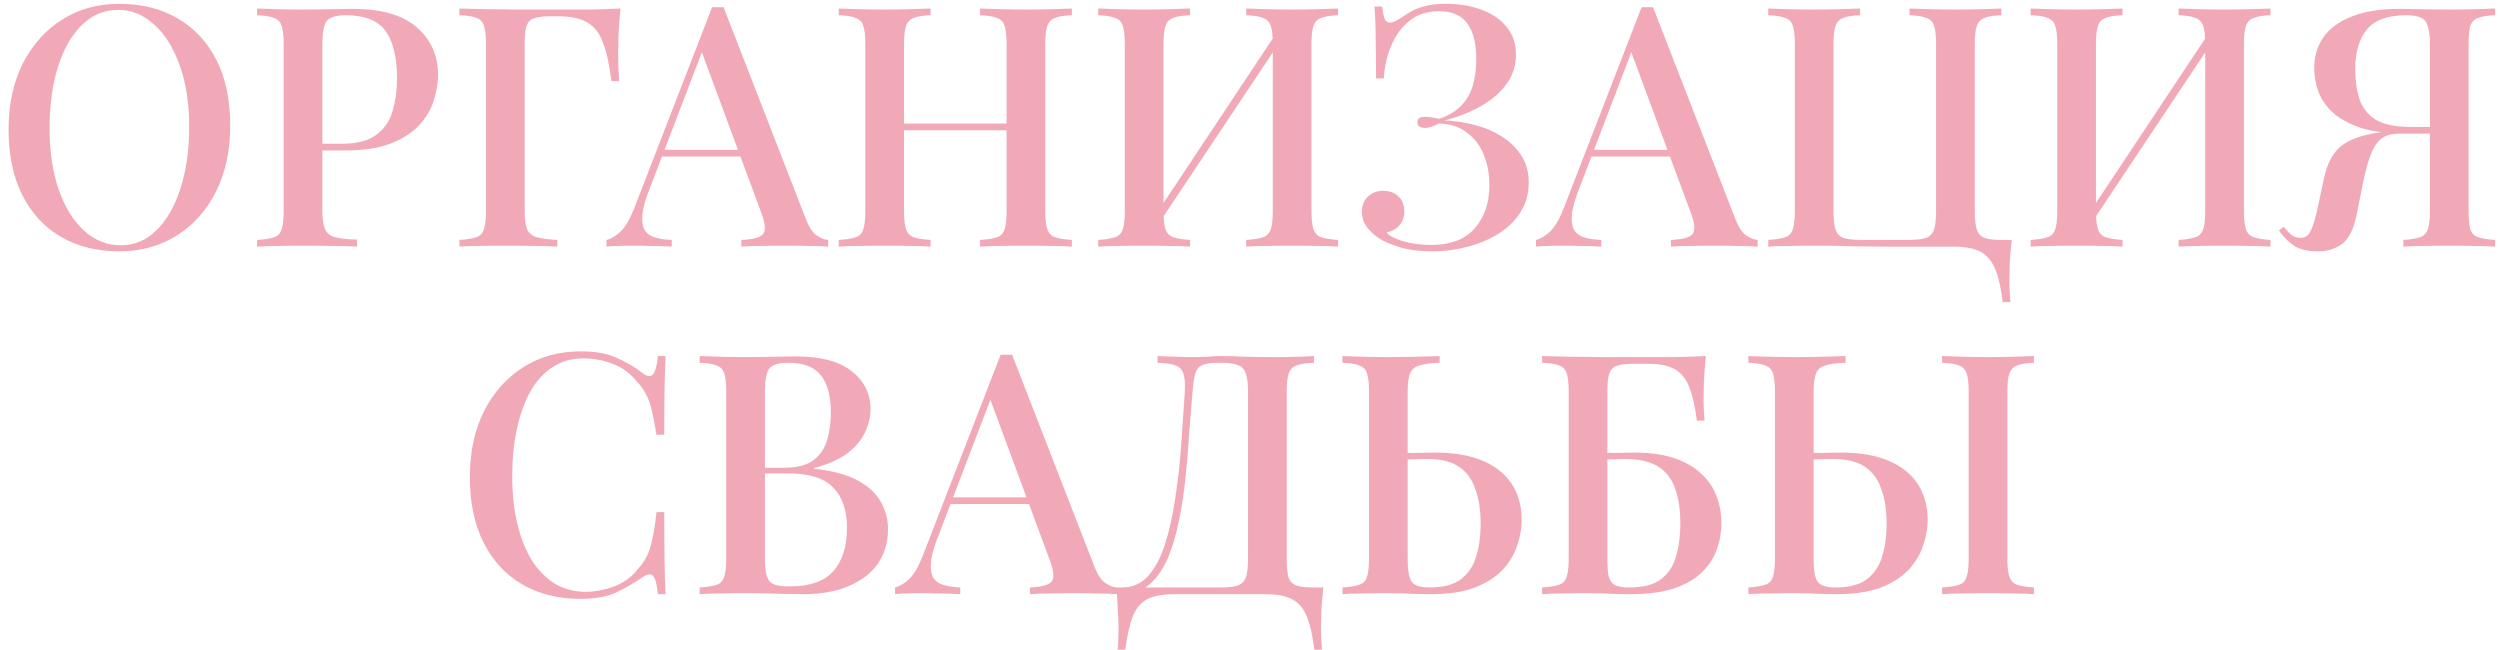 <?xml version="1.0" encoding="UTF-8"?> <svg xmlns="http://www.w3.org/2000/svg" width="223" height="58" viewBox="0 0 223 58" fill="none"><path d="M10.664 0.34C12.624 0.34 14.344 0.77 15.824 1.63C17.324 2.49 18.484 3.73 19.304 5.35C20.124 6.95 20.534 8.9 20.534 11.2C20.534 13.44 20.114 15.4 19.274 17.08C18.434 18.76 17.264 20.07 15.764 21.01C14.264 21.95 12.554 22.42 10.634 22.42C8.654 22.42 6.924 21.99 5.444 21.13C3.964 20.27 2.814 19.03 1.994 17.41C1.174 15.79 0.764 13.84 0.764 11.56C0.764 9.32 1.184 7.36 2.024 5.68C2.884 4 4.054 2.69 5.534 1.75C7.014 0.81 8.724 0.34 10.664 0.34ZM10.544 0.88C9.304 0.88 8.224 1.33 7.304 2.23C6.384 3.13 5.674 4.37 5.174 5.95C4.674 7.53 4.424 9.36 4.424 11.44C4.424 13.56 4.704 15.41 5.264 16.99C5.824 18.55 6.584 19.76 7.544 20.62C8.504 21.46 9.574 21.88 10.754 21.88C11.994 21.88 13.064 21.43 13.964 20.53C14.884 19.63 15.594 18.39 16.094 16.81C16.614 15.21 16.874 13.38 16.874 11.32C16.874 9.18 16.584 7.33 16.004 5.77C15.444 4.21 14.684 3.01 13.724 2.17C12.784 1.31 11.724 0.88 10.544 0.88ZM22.934 0.76C23.394 0.78 23.984 0.8 24.704 0.82C25.444 0.84 26.174 0.85 26.894 0.85C27.854 0.85 28.764 0.84 29.624 0.82C30.504 0.8 31.124 0.79 31.484 0.79C34.024 0.79 35.924 1.34 37.184 2.44C38.444 3.54 39.074 4.96 39.074 6.7C39.074 7.42 38.944 8.18 38.684 8.98C38.444 9.76 38.014 10.49 37.394 11.17C36.774 11.83 35.934 12.37 34.874 12.79C33.814 13.21 32.464 13.42 30.824 13.42H27.884V12.82H30.524C31.864 12.82 32.884 12.55 33.584 12.01C34.304 11.47 34.784 10.76 35.024 9.88C35.284 9 35.414 8.05 35.414 7.03C35.414 5.13 35.074 3.71 34.394 2.77C33.714 1.83 32.534 1.36 30.854 1.36C29.994 1.36 29.424 1.53 29.144 1.87C28.884 2.21 28.754 2.9 28.754 3.94V18.76C28.754 19.5 28.834 20.06 28.994 20.44C29.154 20.8 29.454 21.04 29.894 21.16C30.334 21.28 30.984 21.35 31.844 21.37V22C31.304 21.96 30.604 21.94 29.744 21.94C28.884 21.92 27.994 21.91 27.074 21.91C26.274 21.91 25.504 21.92 24.764 21.94C24.044 21.94 23.434 21.96 22.934 22V21.4C23.614 21.36 24.124 21.28 24.464 21.16C24.804 21.04 25.024 20.8 25.124 20.44C25.244 20.08 25.304 19.54 25.304 18.82V3.94C25.304 3.2 25.244 2.66 25.124 2.32C25.024 1.96 24.794 1.72 24.434 1.6C24.094 1.46 23.594 1.38 22.934 1.36V0.76ZM55.35 0.76C55.27 1.56 55.211 2.34 55.17 3.1C55.151 3.86 55.141 4.44 55.141 4.84C55.141 5.3 55.151 5.74 55.17 6.16C55.191 6.58 55.211 6.94 55.23 7.24H54.541C54.361 5.78 54.111 4.64 53.791 3.82C53.49 2.98 53.031 2.38 52.41 2.02C51.791 1.64 50.901 1.45 49.74 1.45H49.111C48.471 1.45 47.98 1.51 47.641 1.63C47.321 1.73 47.1 1.95 46.98 2.29C46.861 2.61 46.8 3.12 46.8 3.82V18.82C46.8 19.54 46.87 20.08 47.011 20.44C47.17 20.8 47.461 21.04 47.88 21.16C48.3 21.28 48.91 21.36 49.711 21.4V22C49.17 21.96 48.48 21.94 47.641 21.94C46.821 21.92 45.98 21.91 45.12 21.91C44.281 21.91 43.49 21.92 42.751 21.94C42.031 21.94 41.441 21.96 40.98 22V21.4C41.641 21.36 42.141 21.28 42.48 21.16C42.84 21.04 43.071 20.8 43.17 20.44C43.291 20.08 43.35 19.54 43.35 18.82V3.94C43.35 3.2 43.291 2.66 43.17 2.32C43.071 1.96 42.85 1.72 42.511 1.6C42.17 1.46 41.66 1.38 40.98 1.36V0.76C41.761 0.78 42.571 0.8 43.41 0.82C44.27 0.82 45.111 0.83 45.931 0.85C46.77 0.85 47.55 0.85 48.27 0.85C48.99 0.85 49.581 0.85 50.041 0.85C50.821 0.85 51.7 0.85 52.681 0.85C53.681 0.83 54.571 0.8 55.35 0.76ZM64.54 0.64L71.86 19.48C72.14 20.22 72.46 20.72 72.82 20.98C73.2 21.24 73.55 21.38 73.87 21.4V22C73.39 21.96 72.82 21.94 72.16 21.94C71.52 21.92 70.87 21.91 70.21 21.91C69.37 21.91 68.59 21.92 67.87 21.94C67.15 21.94 66.57 21.96 66.13 22V21.4C67.15 21.36 67.79 21.19 68.05 20.89C68.33 20.57 68.27 19.9 67.87 18.88L62.47 4.3L62.95 3.76L57.97 16.78C57.61 17.68 57.39 18.43 57.31 19.03C57.25 19.63 57.3 20.1 57.46 20.44C57.64 20.78 57.94 21.02 58.36 21.16C58.78 21.3 59.3 21.38 59.92 21.4V22C59.32 21.96 58.71 21.94 58.09 21.94C57.49 21.92 56.92 21.91 56.38 21.91C55.9 21.91 55.47 21.92 55.09 21.94C54.73 21.94 54.4 21.96 54.1 22V21.4C54.52 21.3 54.94 21.05 55.36 20.65C55.78 20.25 56.18 19.57 56.56 18.61L63.52 0.64C63.68 0.64 63.85 0.64 64.03 0.64C64.21 0.64 64.38 0.64 64.54 0.64ZM67.69 13.36V13.96H58.75L59.05 13.36H67.69ZM87.418 22V21.4C88.098 21.36 88.608 21.28 88.948 21.16C89.288 21.04 89.508 20.8 89.608 20.44C89.728 20.08 89.788 19.54 89.788 18.82V3.94C89.788 3.2 89.728 2.66 89.608 2.32C89.508 1.96 89.278 1.72 88.918 1.6C88.578 1.46 88.078 1.38 87.418 1.36V0.76C87.918 0.78 88.538 0.8 89.278 0.82C90.038 0.84 90.788 0.85 91.528 0.85C92.368 0.85 93.148 0.84 93.868 0.82C94.588 0.8 95.168 0.78 95.608 0.76V1.36C94.948 1.38 94.448 1.46 94.108 1.6C93.768 1.72 93.538 1.96 93.418 2.32C93.298 2.66 93.238 3.2 93.238 3.94V18.82C93.238 19.54 93.298 20.08 93.418 20.44C93.538 20.8 93.768 21.04 94.108 21.16C94.448 21.28 94.948 21.36 95.608 21.4V22C95.168 21.96 94.588 21.94 93.868 21.94C93.148 21.92 92.368 21.91 91.528 21.91C90.788 21.91 90.038 21.92 89.278 21.94C88.538 21.94 87.918 21.96 87.418 22ZM74.818 22V21.4C75.498 21.36 76.008 21.28 76.348 21.16C76.688 21.04 76.908 20.8 77.008 20.44C77.128 20.08 77.188 19.54 77.188 18.82V3.94C77.188 3.2 77.128 2.66 77.008 2.32C76.908 1.96 76.678 1.72 76.318 1.6C75.978 1.46 75.478 1.38 74.818 1.36V0.76C75.278 0.78 75.868 0.8 76.588 0.82C77.328 0.84 78.118 0.85 78.958 0.85C79.718 0.85 80.458 0.84 81.178 0.82C81.918 0.8 82.528 0.78 83.008 0.76V1.36C82.348 1.38 81.848 1.46 81.508 1.6C81.168 1.72 80.938 1.96 80.818 2.32C80.698 2.66 80.638 3.2 80.638 3.94V18.82C80.638 19.54 80.698 20.08 80.818 20.44C80.938 20.8 81.168 21.04 81.508 21.16C81.848 21.28 82.348 21.36 83.008 21.4V22C82.528 21.96 81.918 21.94 81.178 21.94C80.458 21.92 79.718 21.91 78.958 21.91C78.118 21.91 77.328 21.92 76.588 21.94C75.868 21.94 75.278 21.96 74.818 22ZM79.288 11.62V11.02H91.138V11.62H79.288ZM106.153 0.76V1.36C105.493 1.38 104.993 1.46 104.653 1.6C104.313 1.72 104.083 1.96 103.963 2.32C103.843 2.66 103.783 3.2 103.783 3.94V18.82C103.783 19.54 103.843 20.08 103.963 20.44C104.083 20.8 104.313 21.04 104.653 21.16C104.993 21.28 105.493 21.36 106.153 21.4V22C105.673 21.96 105.063 21.94 104.323 21.94C103.603 21.92 102.863 21.91 102.103 21.91C101.263 21.91 100.473 21.92 99.733 21.94C99.013 21.94 98.423 21.96 97.963 22V21.4C98.623 21.36 99.123 21.28 99.463 21.16C99.823 21.04 100.053 20.8 100.153 20.44C100.273 20.08 100.333 19.54 100.333 18.82V3.94C100.333 3.2 100.273 2.66 100.153 2.32C100.053 1.96 99.823 1.72 99.463 1.6C99.123 1.46 98.623 1.38 97.963 1.36V0.76C98.423 0.78 99.013 0.8 99.733 0.82C100.473 0.84 101.263 0.85 102.103 0.85C102.863 0.85 103.603 0.84 104.323 0.82C105.063 0.8 105.673 0.78 106.153 0.76ZM114.073 2.62C114.073 2.62 114.063 2.73 114.043 2.95C114.043 3.15 114.043 3.36 114.043 3.58C114.043 3.8 114.043 3.91 114.043 3.91L102.703 20.92L102.673 19.78L114.073 2.62ZM119.353 0.76V1.36C118.693 1.38 118.193 1.46 117.853 1.6C117.513 1.72 117.283 1.96 117.163 2.32C117.043 2.66 116.983 3.2 116.983 3.94V18.82C116.983 19.54 117.043 20.08 117.163 20.44C117.283 20.8 117.513 21.04 117.853 21.16C118.193 21.28 118.693 21.36 119.353 21.4V22C118.913 21.96 118.323 21.94 117.583 21.94C116.843 21.92 116.053 21.91 115.213 21.91C114.493 21.91 113.753 21.92 112.993 21.94C112.253 21.94 111.643 21.96 111.163 22V21.4C111.823 21.36 112.323 21.28 112.663 21.16C113.003 21.04 113.233 20.8 113.353 20.44C113.473 20.08 113.533 19.54 113.533 18.82V3.94C113.533 3.2 113.473 2.66 113.353 2.32C113.233 1.96 113.003 1.72 112.663 1.6C112.323 1.46 111.823 1.38 111.163 1.36V0.76C111.643 0.78 112.253 0.8 112.993 0.82C113.753 0.84 114.493 0.85 115.213 0.85C116.053 0.85 116.843 0.84 117.583 0.82C118.323 0.8 118.913 0.78 119.353 0.76ZM128.953 0.34C130.213 0.34 131.313 0.53 132.253 0.91C133.193 1.27 133.923 1.79 134.443 2.47C134.963 3.13 135.223 3.93 135.223 4.87C135.223 5.71 135.023 6.46 134.623 7.12C134.223 7.78 133.703 8.35 133.063 8.83C132.423 9.31 131.723 9.71 130.963 10.03C130.223 10.35 129.513 10.59 128.833 10.75C129.713 10.77 130.603 10.9 131.503 11.14C132.403 11.36 133.213 11.7 133.933 12.16C134.673 12.62 135.263 13.19 135.703 13.87C136.143 14.55 136.363 15.35 136.363 16.27C136.363 17.27 136.123 18.15 135.643 18.91C135.163 19.67 134.513 20.31 133.693 20.83C132.873 21.35 131.953 21.74 130.933 22C129.913 22.28 128.843 22.42 127.723 22.42C126.643 22.42 125.703 22.3 124.903 22.06C124.123 21.84 123.473 21.56 122.953 21.22C122.553 20.94 122.203 20.61 121.903 20.23C121.623 19.83 121.483 19.38 121.483 18.88C121.483 18.32 121.663 17.87 122.023 17.53C122.383 17.19 122.833 17.02 123.373 17.02C123.913 17.02 124.363 17.18 124.723 17.5C125.083 17.82 125.263 18.28 125.263 18.88C125.263 19.38 125.113 19.79 124.813 20.11C124.533 20.43 124.153 20.64 123.673 20.74C123.933 21.04 124.433 21.3 125.173 21.52C125.933 21.74 126.753 21.85 127.633 21.85C129.373 21.85 130.673 21.36 131.533 20.38C132.413 19.38 132.853 18.09 132.853 16.51C132.853 15.51 132.683 14.6 132.343 13.78C132.003 12.96 131.493 12.3 130.813 11.8C130.153 11.3 129.333 11.04 128.353 11.02C128.153 11.12 127.943 11.21 127.723 11.29C127.523 11.37 127.303 11.41 127.063 11.41C126.903 11.41 126.753 11.37 126.613 11.29C126.493 11.21 126.433 11.08 126.433 10.9C126.433 10.58 126.643 10.42 127.063 10.42C127.303 10.42 127.533 10.44 127.753 10.48C127.973 10.52 128.183 10.56 128.383 10.6C129.243 10.3 129.903 9.9 130.363 9.4C130.843 8.9 131.183 8.3 131.383 7.6C131.583 6.9 131.683 6.12 131.683 5.26C131.683 3.86 131.413 2.8 130.873 2.08C130.353 1.36 129.513 1 128.353 1C127.293 1 126.413 1.29 125.713 1.87C125.013 2.43 124.473 3.17 124.093 4.09C123.713 4.99 123.493 5.96 123.433 7H122.743C122.743 5.74 122.733 4.71 122.713 3.91C122.713 3.11 122.703 2.45 122.683 1.93C122.663 1.41 122.633 0.96 122.593 0.58H123.283C123.343 1.04 123.413 1.4 123.493 1.66C123.593 1.9 123.763 2.02 124.003 2.02C124.203 2.02 124.503 1.89 124.903 1.63C125.203 1.43 125.523 1.23 125.863 1.03C126.203 0.83 126.613 0.67 127.093 0.55C127.593 0.41 128.213 0.34 128.953 0.34ZM147.451 0.64L154.771 19.48C155.051 20.22 155.371 20.72 155.731 20.98C156.111 21.24 156.461 21.38 156.781 21.4V22C156.301 21.96 155.731 21.94 155.071 21.94C154.431 21.92 153.781 21.91 153.121 21.91C152.281 21.91 151.501 21.92 150.781 21.94C150.061 21.94 149.481 21.96 149.041 22V21.4C150.061 21.36 150.701 21.19 150.961 20.89C151.241 20.57 151.181 19.9 150.781 18.88L145.381 4.3L145.861 3.76L140.881 16.78C140.521 17.68 140.301 18.43 140.221 19.03C140.161 19.63 140.211 20.1 140.371 20.44C140.551 20.78 140.851 21.02 141.271 21.16C141.691 21.3 142.211 21.38 142.831 21.4V22C142.231 21.96 141.621 21.94 141.001 21.94C140.401 21.92 139.831 21.91 139.291 21.91C138.811 21.91 138.381 21.92 138.001 21.94C137.641 21.94 137.311 21.96 137.011 22V21.4C137.431 21.3 137.851 21.05 138.271 20.65C138.691 20.25 139.091 19.57 139.471 18.61L146.431 0.64C146.591 0.64 146.761 0.64 146.941 0.64C147.121 0.64 147.291 0.64 147.451 0.64ZM150.601 13.36V13.96H141.661L141.961 13.36H150.601ZM178.519 0.76V1.36C177.859 1.38 177.359 1.46 177.019 1.6C176.679 1.72 176.449 1.96 176.329 2.32C176.209 2.66 176.149 3.2 176.149 3.94V18.82C176.149 19.54 176.209 20.09 176.329 20.47C176.449 20.83 176.679 21.08 177.019 21.22C177.359 21.34 177.859 21.4 178.519 21.4H179.449C179.369 22.12 179.309 22.82 179.269 23.5C179.249 24.18 179.239 24.7 179.239 25.06C179.239 25.44 179.249 25.79 179.269 26.11C179.289 26.45 179.309 26.73 179.329 26.95H178.639C178.499 25.73 178.279 24.75 177.979 24.01C177.679 23.29 177.239 22.77 176.659 22.45C176.079 22.15 175.279 22 174.259 22C173.579 22 172.849 22 172.069 22C171.309 22 170.579 22 169.879 22C169.199 22 168.629 22 168.169 22C167.469 22 166.539 21.99 165.379 21.97C164.219 21.93 163.049 21.91 161.869 21.91C161.029 21.91 160.239 21.92 159.499 21.94C158.779 21.94 158.189 21.96 157.729 22V21.4C158.389 21.36 158.889 21.28 159.229 21.16C159.589 21.04 159.819 20.8 159.919 20.44C160.039 20.08 160.099 19.54 160.099 18.82V3.94C160.099 3.2 160.039 2.66 159.919 2.32C159.819 1.96 159.589 1.72 159.229 1.6C158.889 1.46 158.389 1.38 157.729 1.36V0.76C158.189 0.78 158.779 0.8 159.499 0.82C160.239 0.84 161.029 0.85 161.869 0.85C162.629 0.85 163.369 0.84 164.089 0.82C164.829 0.8 165.439 0.78 165.919 0.76V1.36C165.259 1.38 164.759 1.46 164.419 1.6C164.079 1.72 163.849 1.96 163.729 2.32C163.609 2.66 163.549 3.2 163.549 3.94V18.82C163.549 19.54 163.609 20.09 163.729 20.47C163.849 20.83 164.079 21.08 164.419 21.22C164.779 21.34 165.299 21.4 165.979 21.4H170.269C170.949 21.4 171.459 21.34 171.799 21.22C172.159 21.08 172.399 20.83 172.519 20.47C172.639 20.09 172.699 19.54 172.699 18.82V3.94C172.699 3.2 172.639 2.66 172.519 2.32C172.419 1.96 172.189 1.72 171.829 1.6C171.489 1.46 170.989 1.38 170.329 1.36V0.76C170.809 0.78 171.419 0.8 172.159 0.82C172.919 0.84 173.659 0.85 174.379 0.85C175.219 0.85 176.009 0.84 176.749 0.82C177.489 0.8 178.079 0.78 178.519 0.76ZM189.327 0.76V1.36C188.667 1.38 188.167 1.46 187.827 1.6C187.487 1.72 187.257 1.96 187.137 2.32C187.017 2.66 186.957 3.2 186.957 3.94V18.82C186.957 19.54 187.017 20.08 187.137 20.44C187.257 20.8 187.487 21.04 187.827 21.16C188.167 21.28 188.667 21.36 189.327 21.4V22C188.847 21.96 188.237 21.94 187.497 21.94C186.777 21.92 186.037 21.91 185.277 21.91C184.437 21.91 183.647 21.92 182.907 21.94C182.187 21.94 181.597 21.96 181.137 22V21.4C181.797 21.36 182.297 21.28 182.637 21.16C182.997 21.04 183.227 20.8 183.327 20.44C183.447 20.08 183.507 19.54 183.507 18.82V3.94C183.507 3.2 183.447 2.66 183.327 2.32C183.227 1.96 182.997 1.72 182.637 1.6C182.297 1.46 181.797 1.38 181.137 1.36V0.76C181.597 0.78 182.187 0.8 182.907 0.82C183.647 0.84 184.437 0.85 185.277 0.85C186.037 0.85 186.777 0.84 187.497 0.82C188.237 0.8 188.847 0.78 189.327 0.76ZM197.247 2.62C197.247 2.62 197.237 2.73 197.217 2.95C197.217 3.15 197.217 3.36 197.217 3.58C197.217 3.8 197.217 3.91 197.217 3.91L185.877 20.92L185.847 19.78L197.247 2.62ZM202.527 0.76V1.36C201.867 1.38 201.367 1.46 201.027 1.6C200.687 1.72 200.457 1.96 200.337 2.32C200.217 2.66 200.157 3.2 200.157 3.94V18.82C200.157 19.54 200.217 20.08 200.337 20.44C200.457 20.8 200.687 21.04 201.027 21.16C201.367 21.28 201.867 21.36 202.527 21.4V22C202.087 21.96 201.497 21.94 200.757 21.94C200.017 21.92 199.227 21.91 198.387 21.91C197.667 21.91 196.927 21.92 196.167 21.94C195.427 21.94 194.817 21.96 194.337 22V21.4C194.997 21.36 195.497 21.28 195.837 21.16C196.177 21.04 196.407 20.8 196.527 20.44C196.647 20.08 196.707 19.54 196.707 18.82V3.94C196.707 3.2 196.647 2.66 196.527 2.32C196.407 1.96 196.177 1.72 195.837 1.6C195.497 1.46 194.997 1.38 194.337 1.36V0.76C194.817 0.78 195.427 0.8 196.167 0.82C196.927 0.84 197.667 0.85 198.387 0.85C199.227 0.85 200.017 0.84 200.757 0.82C201.497 0.8 202.087 0.78 202.527 0.76ZM222.567 0.76V1.36C221.887 1.38 221.377 1.46 221.037 1.6C220.697 1.72 220.467 1.96 220.347 2.32C220.247 2.66 220.197 3.2 220.197 3.94V18.82C220.197 19.54 220.247 20.08 220.347 20.44C220.467 20.8 220.697 21.04 221.037 21.16C221.377 21.28 221.887 21.36 222.567 21.4V22C222.107 21.96 221.507 21.94 220.767 21.94C220.047 21.92 219.267 21.91 218.427 21.91C217.687 21.91 216.947 21.92 216.207 21.94C215.467 21.94 214.857 21.96 214.377 22V21.4C215.037 21.36 215.537 21.28 215.877 21.16C216.217 21.04 216.447 20.8 216.567 20.44C216.687 20.08 216.747 19.54 216.747 18.82V3.94C216.747 2.9 216.607 2.21 216.327 1.87C216.067 1.53 215.507 1.36 214.647 1.36C212.967 1.36 211.787 1.79 211.107 2.65C210.427 3.49 210.087 4.66 210.087 6.16C210.087 7.14 210.207 8.02 210.447 8.8C210.707 9.58 211.187 10.2 211.887 10.66C212.607 11.1 213.637 11.32 214.977 11.32H217.557C217.557 11.32 217.557 11.42 217.557 11.62C217.557 11.82 217.557 11.92 217.557 11.92H214.677C213.037 11.92 211.677 11.75 210.597 11.41C209.537 11.05 208.697 10.59 208.077 10.03C207.477 9.47 207.047 8.84 206.787 8.14C206.547 7.44 206.427 6.75 206.427 6.07C206.427 5.03 206.697 4.12 207.237 3.34C207.797 2.54 208.637 1.92 209.757 1.48C210.897 1.02 212.317 0.79 214.017 0.79C214.377 0.79 214.987 0.8 215.847 0.82C216.727 0.84 217.647 0.85 218.607 0.85C219.327 0.85 220.047 0.84 220.767 0.82C221.507 0.8 222.107 0.78 222.567 0.76ZM217.317 11.41L217.257 11.92H214.017C213.277 11.92 212.707 12.1 212.307 12.46C211.927 12.82 211.627 13.32 211.407 13.96C211.187 14.58 210.987 15.32 210.807 16.18L210.207 19.18C209.947 20.44 209.517 21.3 208.917 21.76C208.317 22.2 207.587 22.42 206.727 22.42C205.907 22.42 205.237 22.27 204.717 21.97C204.197 21.65 203.717 21.18 203.277 20.56L203.697 20.23C203.957 20.53 204.187 20.77 204.387 20.95C204.587 21.11 204.847 21.2 205.167 21.22C205.587 21.22 205.887 21.04 206.067 20.68C206.267 20.32 206.467 19.71 206.667 18.85L207.327 15.79C207.607 14.53 208.107 13.61 208.827 13.03C209.547 12.45 210.647 12.05 212.127 11.83C212.507 11.77 212.887 11.72 213.267 11.68C213.647 11.64 214.147 11.6 214.767 11.56C215.407 11.5 216.257 11.45 217.317 11.41ZM51.811 31.34C53.131 31.34 54.211 31.54 55.051 31.94C55.911 32.32 56.671 32.77 57.331 33.29C57.731 33.59 58.031 33.63 58.231 33.41C58.451 33.17 58.601 32.62 58.681 31.76H59.371C59.331 32.52 59.301 33.44 59.281 34.52C59.261 35.58 59.251 37 59.251 38.78H58.561C58.421 37.9 58.281 37.18 58.141 36.62C58.021 36.06 57.851 35.58 57.631 35.18C57.431 34.78 57.151 34.39 56.791 34.01C56.211 33.29 55.501 32.77 54.661 32.45C53.821 32.13 52.931 31.97 51.991 31.97C50.971 31.97 50.071 32.23 49.291 32.75C48.511 33.25 47.851 33.97 47.311 34.91C46.791 35.85 46.391 36.96 46.111 38.24C45.831 39.52 45.691 40.92 45.691 42.44C45.691 44 45.841 45.42 46.141 46.7C46.441 47.96 46.871 49.05 47.431 49.97C48.011 50.87 48.701 51.57 49.501 52.07C50.321 52.55 51.231 52.79 52.231 52.79C53.051 52.79 53.901 52.63 54.781 52.31C55.661 51.97 56.361 51.46 56.881 50.78C57.441 50.18 57.821 49.51 58.021 48.77C58.241 48.01 58.421 46.98 58.561 45.68H59.251C59.251 47.52 59.261 49.01 59.281 50.15C59.301 51.27 59.331 52.22 59.371 53H58.681C58.601 52.14 58.461 51.6 58.261 51.38C58.081 51.16 57.771 51.19 57.331 51.47C56.591 51.99 55.801 52.45 54.961 52.85C54.141 53.23 53.081 53.42 51.781 53.42C49.801 53.42 48.071 52.99 46.591 52.13C45.111 51.27 43.961 50.03 43.141 48.41C42.321 46.79 41.911 44.84 41.911 42.56C41.911 40.32 42.331 38.36 43.171 36.68C44.031 35 45.201 33.69 46.681 32.75C48.161 31.81 49.871 31.34 51.811 31.34ZM62.411 31.76C62.871 31.78 63.461 31.8 64.181 31.82C64.921 31.84 65.651 31.85 66.371 31.85C67.331 31.85 68.241 31.84 69.101 31.82C69.981 31.8 70.601 31.79 70.961 31.79C73.201 31.79 74.871 32.23 75.971 33.11C77.091 33.99 77.651 35.12 77.651 36.5C77.651 37.2 77.481 37.9 77.141 38.6C76.821 39.28 76.291 39.9 75.551 40.46C74.811 41 73.831 41.43 72.611 41.75V41.81C74.291 41.99 75.611 42.35 76.571 42.89C77.531 43.43 78.211 44.08 78.611 44.84C79.011 45.58 79.211 46.36 79.211 47.18C79.211 48.36 78.911 49.39 78.311 50.27C77.711 51.13 76.841 51.8 75.701 52.28C74.581 52.76 73.231 53 71.651 53C71.211 53 70.541 52.99 69.641 52.97C68.761 52.93 67.691 52.91 66.431 52.91C65.671 52.91 64.921 52.92 64.181 52.94C63.461 52.94 62.871 52.96 62.411 53V52.4C63.091 52.36 63.601 52.28 63.941 52.16C64.281 52.04 64.501 51.8 64.601 51.44C64.721 51.08 64.781 50.54 64.781 49.82V34.94C64.781 34.2 64.721 33.66 64.601 33.32C64.501 32.96 64.271 32.72 63.911 32.6C63.571 32.46 63.071 32.38 62.411 32.36V31.76ZM70.331 32.36C69.471 32.36 68.901 32.53 68.621 32.87C68.361 33.21 68.231 33.9 68.231 34.94V49.82C68.231 50.52 68.291 51.05 68.411 51.41C68.531 51.77 68.741 52.01 69.041 52.13C69.361 52.25 69.821 52.31 70.421 52.31C72.221 52.31 73.521 51.86 74.321 50.96C75.141 50.04 75.551 48.74 75.551 47.06C75.551 45.52 75.141 44.33 74.321 43.49C73.521 42.65 72.191 42.23 70.331 42.23H67.421C67.421 42.23 67.421 42.15 67.421 41.99C67.421 41.81 67.421 41.72 67.421 41.72H70.001C71.101 41.72 71.951 41.5 72.551 41.06C73.151 40.6 73.561 40 73.781 39.26C74.001 38.5 74.111 37.69 74.111 36.83C74.111 35.35 73.821 34.24 73.241 33.5C72.661 32.74 71.691 32.36 70.331 32.36ZM90.278 31.64L97.598 50.48C97.878 51.22 98.198 51.72 98.558 51.98C98.938 52.24 99.288 52.38 99.608 52.4V53C99.128 52.96 98.558 52.94 97.898 52.94C97.258 52.92 96.608 52.91 95.948 52.91C95.108 52.91 94.328 52.92 93.608 52.94C92.888 52.94 92.308 52.96 91.868 53V52.4C92.888 52.36 93.528 52.19 93.788 51.89C94.068 51.57 94.008 50.9 93.608 49.88L88.208 35.3L88.688 34.76L83.708 47.78C83.348 48.68 83.128 49.43 83.048 50.03C82.988 50.63 83.038 51.1 83.198 51.44C83.378 51.78 83.678 52.02 84.098 52.16C84.518 52.3 85.038 52.38 85.658 52.4V53C85.058 52.96 84.448 52.94 83.828 52.94C83.228 52.92 82.658 52.91 82.118 52.91C81.638 52.91 81.208 52.92 80.828 52.94C80.468 52.94 80.138 52.96 79.838 53V52.4C80.258 52.3 80.678 52.05 81.098 51.65C81.518 51.25 81.918 50.57 82.298 49.61L89.258 31.64C89.418 31.64 89.588 31.64 89.768 31.64C89.948 31.64 90.118 31.64 90.278 31.64ZM93.428 44.36V44.96H84.488L84.788 44.36H93.428ZM117.204 31.76V32.36C116.524 32.38 116.004 32.46 115.644 32.6C115.304 32.72 115.074 32.96 114.954 33.32C114.834 33.66 114.774 34.2 114.774 34.94V49.82C114.774 50.54 114.824 51.09 114.924 51.47C115.044 51.83 115.274 52.08 115.614 52.22C115.954 52.34 116.464 52.4 117.144 52.4H118.044C117.964 53.12 117.904 53.82 117.864 54.5C117.844 55.18 117.834 55.7 117.834 56.06C117.834 56.44 117.844 56.79 117.864 57.11C117.884 57.45 117.904 57.73 117.924 57.95H117.234C117.094 56.73 116.874 55.75 116.574 55.01C116.294 54.29 115.854 53.77 115.254 53.45C114.674 53.15 113.874 53 112.854 53H104.754C103.734 53 102.924 53.15 102.324 53.45C101.744 53.77 101.314 54.29 101.034 55.01C100.754 55.75 100.534 56.73 100.374 57.95H99.684C99.724 57.73 99.744 57.45 99.744 57.11C99.764 56.79 99.774 56.44 99.774 56.06C99.774 55.7 99.754 55.18 99.714 54.5C99.694 53.82 99.644 53.12 99.564 52.4H108.894C109.574 52.4 110.084 52.34 110.424 52.22C110.784 52.08 111.024 51.83 111.144 51.47C111.264 51.09 111.324 50.54 111.324 49.82V34.94C111.324 34.2 111.254 33.65 111.114 33.29C110.994 32.93 110.764 32.69 110.424 32.57C110.104 32.43 109.634 32.36 109.014 32.36H108.624C108.004 32.36 107.544 32.43 107.244 32.57C106.944 32.69 106.734 32.94 106.614 33.32C106.514 33.68 106.434 34.22 106.374 34.94C106.274 36.08 106.174 37.31 106.074 38.63C105.994 39.95 105.884 41.29 105.744 42.65C105.604 43.99 105.404 45.28 105.144 46.52C104.904 47.74 104.574 48.84 104.154 49.82C103.734 50.78 103.194 51.55 102.534 52.13C101.874 52.69 101.064 52.97 100.104 52.97V52.4C101.024 52.4 101.794 52.06 102.414 51.38C103.034 50.68 103.534 49.74 103.914 48.56C104.294 47.38 104.594 46.04 104.814 44.54C105.054 43.02 105.234 41.44 105.354 39.8C105.474 38.16 105.584 36.54 105.684 34.94C105.724 34.24 105.684 33.71 105.564 33.35C105.464 32.99 105.234 32.74 104.874 32.6C104.514 32.46 103.974 32.38 103.254 32.36V31.76C103.674 31.78 104.174 31.8 104.754 31.82C105.334 31.84 105.864 31.85 106.344 31.85C106.804 31.85 107.244 31.84 107.664 31.82C108.104 31.78 108.544 31.76 108.984 31.76C109.744 31.76 110.434 31.78 111.054 31.82C111.674 31.84 112.414 31.85 113.274 31.85C113.694 31.85 114.144 31.85 114.624 31.85C115.124 31.83 115.594 31.82 116.034 31.82C116.494 31.8 116.884 31.78 117.204 31.76ZM128.415 31.76V32.36C127.635 32.38 127.035 32.46 126.615 32.6C126.195 32.72 125.915 32.96 125.775 33.32C125.635 33.66 125.565 34.2 125.565 34.94V49.82C125.565 50.52 125.615 51.06 125.715 51.44C125.815 51.8 126.005 52.05 126.285 52.19C126.565 52.33 126.985 52.4 127.545 52.4C128.765 52.4 129.695 52.15 130.335 51.65C130.995 51.13 131.445 50.45 131.685 49.61C131.945 48.75 132.075 47.79 132.075 46.73C132.075 45.51 131.915 44.47 131.595 43.61C131.295 42.73 130.805 42.07 130.125 41.63C129.445 41.17 128.515 40.94 127.335 40.94C126.935 40.94 126.505 40.95 126.045 40.97C125.605 40.97 125.175 40.98 124.755 41C124.355 41 124.035 41 123.795 41L123.735 40.4C124.595 40.4 125.425 40.4 126.225 40.4C127.025 40.38 127.615 40.37 127.995 40.37C129.335 40.37 130.495 40.52 131.475 40.82C132.455 41.12 133.255 41.54 133.875 42.08C134.515 42.62 134.985 43.26 135.285 44C135.585 44.72 135.735 45.51 135.735 46.37C135.735 47.15 135.595 47.93 135.315 48.71C135.055 49.49 134.615 50.21 133.995 50.87C133.375 51.51 132.545 52.03 131.505 52.43C130.465 52.81 129.165 53 127.605 53C127.145 53 126.595 52.99 125.955 52.97C125.335 52.93 124.625 52.91 123.825 52.91C123.025 52.91 122.255 52.92 121.515 52.94C120.795 52.94 120.205 52.96 119.745 53V52.4C120.405 52.36 120.905 52.28 121.245 52.16C121.605 52.04 121.835 51.8 121.935 51.44C122.055 51.08 122.115 50.54 122.115 49.82V34.94C122.115 34.2 122.055 33.66 121.935 33.32C121.835 32.96 121.605 32.72 121.245 32.6C120.905 32.46 120.405 32.38 119.745 32.36V31.76C120.205 31.78 120.795 31.8 121.515 31.82C122.255 31.84 123.045 31.85 123.885 31.85C124.725 31.85 125.555 31.84 126.375 31.82C127.215 31.8 127.895 31.78 128.415 31.76ZM152.168 31.76C152.088 32.52 152.028 33.26 151.988 33.98C151.968 34.68 151.958 35.22 151.958 35.6C151.958 35.98 151.968 36.34 151.988 36.68C152.008 37.02 152.028 37.3 152.048 37.52H151.358C151.198 36.24 150.968 35.23 150.668 34.49C150.368 33.75 149.938 33.23 149.378 32.93C148.818 32.61 148.038 32.45 147.038 32.45H145.688C145.048 32.45 144.558 32.51 144.218 32.63C143.898 32.73 143.678 32.95 143.558 33.29C143.438 33.61 143.378 34.12 143.378 34.82V49.82C143.378 50.52 143.418 51.06 143.498 51.44C143.598 51.8 143.788 52.05 144.068 52.19C144.348 52.33 144.758 52.4 145.298 52.4C146.558 52.4 147.508 52.16 148.148 51.68C148.808 51.18 149.258 50.5 149.498 49.64C149.758 48.78 149.888 47.81 149.888 46.73C149.888 45.47 149.728 44.41 149.408 43.55C149.108 42.69 148.598 42.04 147.878 41.6C147.158 41.16 146.178 40.94 144.938 40.94C144.698 40.94 144.348 40.95 143.888 40.97C143.428 40.97 142.978 40.98 142.538 41C142.118 41 141.808 41 141.608 41L141.548 40.4C142.408 40.4 143.238 40.4 144.038 40.4C144.838 40.38 145.428 40.37 145.808 40.37C147.148 40.37 148.308 40.53 149.288 40.85C150.268 41.17 151.068 41.62 151.688 42.2C152.328 42.76 152.798 43.43 153.098 44.21C153.398 44.97 153.548 45.79 153.548 46.67C153.548 47.49 153.408 48.28 153.128 49.04C152.868 49.78 152.428 50.45 151.808 51.05C151.188 51.65 150.358 52.13 149.318 52.49C148.278 52.83 146.978 53 145.418 53C144.918 53 144.378 52.99 143.798 52.97C143.218 52.93 142.418 52.91 141.398 52.91C140.778 52.91 140.098 52.92 139.358 52.94C138.618 52.94 138.018 52.96 137.558 53V52.4C138.218 52.36 138.718 52.28 139.058 52.16C139.418 52.04 139.648 51.8 139.748 51.44C139.868 51.08 139.928 50.54 139.928 49.82V34.94C139.928 34.2 139.868 33.66 139.748 33.32C139.648 32.96 139.428 32.72 139.088 32.6C138.748 32.46 138.238 32.38 137.558 32.36V31.76C138.338 31.78 139.148 31.8 139.988 31.82C140.848 31.82 141.688 31.83 142.508 31.85C143.348 31.85 144.128 31.85 144.848 31.85C145.568 31.85 146.158 31.85 146.618 31.85C147.438 31.85 148.358 31.85 149.378 31.85C150.418 31.83 151.348 31.8 152.168 31.76ZM164.626 31.76V32.36C163.846 32.38 163.246 32.46 162.826 32.6C162.406 32.72 162.126 32.96 161.986 33.32C161.846 33.66 161.776 34.2 161.776 34.94V49.82C161.776 50.52 161.826 51.06 161.926 51.44C162.026 51.8 162.216 52.05 162.496 52.19C162.776 52.33 163.196 52.4 163.756 52.4C164.976 52.4 165.906 52.15 166.546 51.65C167.206 51.13 167.656 50.45 167.896 49.61C168.156 48.75 168.286 47.79 168.286 46.73C168.286 45.51 168.126 44.47 167.806 43.61C167.506 42.73 167.016 42.07 166.336 41.63C165.656 41.17 164.726 40.94 163.546 40.94C163.146 40.94 162.716 40.95 162.256 40.97C161.816 40.97 161.386 40.98 160.966 41C160.566 41 160.246 41 160.006 41L159.946 40.4C160.806 40.4 161.636 40.4 162.436 40.4C163.236 40.38 163.826 40.37 164.206 40.37C165.546 40.37 166.706 40.52 167.686 40.82C168.666 41.12 169.466 41.54 170.086 42.08C170.726 42.62 171.196 43.26 171.496 44C171.796 44.72 171.946 45.51 171.946 46.37C171.946 47.15 171.806 47.93 171.526 48.71C171.266 49.49 170.826 50.21 170.206 50.87C169.586 51.51 168.756 52.03 167.716 52.43C166.676 52.81 165.376 53 163.816 53C163.356 53 162.806 52.99 162.166 52.97C161.546 52.93 160.836 52.91 160.036 52.91C159.236 52.91 158.466 52.92 157.726 52.94C157.006 52.94 156.416 52.96 155.956 53V52.4C156.616 52.36 157.116 52.28 157.456 52.16C157.816 52.04 158.046 51.8 158.146 51.44C158.266 51.08 158.326 50.54 158.326 49.82V34.94C158.326 34.2 158.266 33.66 158.146 33.32C158.046 32.96 157.816 32.72 157.456 32.6C157.116 32.46 156.616 32.38 155.956 32.36V31.76C156.416 31.78 157.006 31.8 157.726 31.82C158.466 31.84 159.256 31.85 160.096 31.85C160.936 31.85 161.766 31.84 162.586 31.82C163.426 31.8 164.106 31.78 164.626 31.76ZM181.426 31.76V32.36C180.766 32.38 180.266 32.46 179.926 32.6C179.586 32.72 179.356 32.96 179.236 33.32C179.116 33.66 179.056 34.2 179.056 34.94V49.82C179.056 50.54 179.116 51.08 179.236 51.44C179.356 51.8 179.586 52.04 179.926 52.16C180.266 52.28 180.766 52.36 181.426 52.4V53C180.946 52.96 180.336 52.94 179.596 52.94C178.876 52.92 178.136 52.91 177.376 52.91C176.536 52.91 175.746 52.92 175.006 52.94C174.286 52.94 173.696 52.96 173.236 53V52.4C173.916 52.36 174.426 52.28 174.766 52.16C175.106 52.04 175.326 51.8 175.426 51.44C175.546 51.08 175.606 50.54 175.606 49.82V34.94C175.606 34.2 175.546 33.66 175.426 33.32C175.306 32.96 175.076 32.72 174.736 32.6C174.396 32.46 173.896 32.38 173.236 32.36V31.76C173.696 31.78 174.286 31.8 175.006 31.82C175.746 31.84 176.536 31.85 177.376 31.85C178.136 31.85 178.876 31.84 179.596 31.82C180.336 31.8 180.946 31.78 181.426 31.76Z" fill="#F1A9B8"></path></svg> 